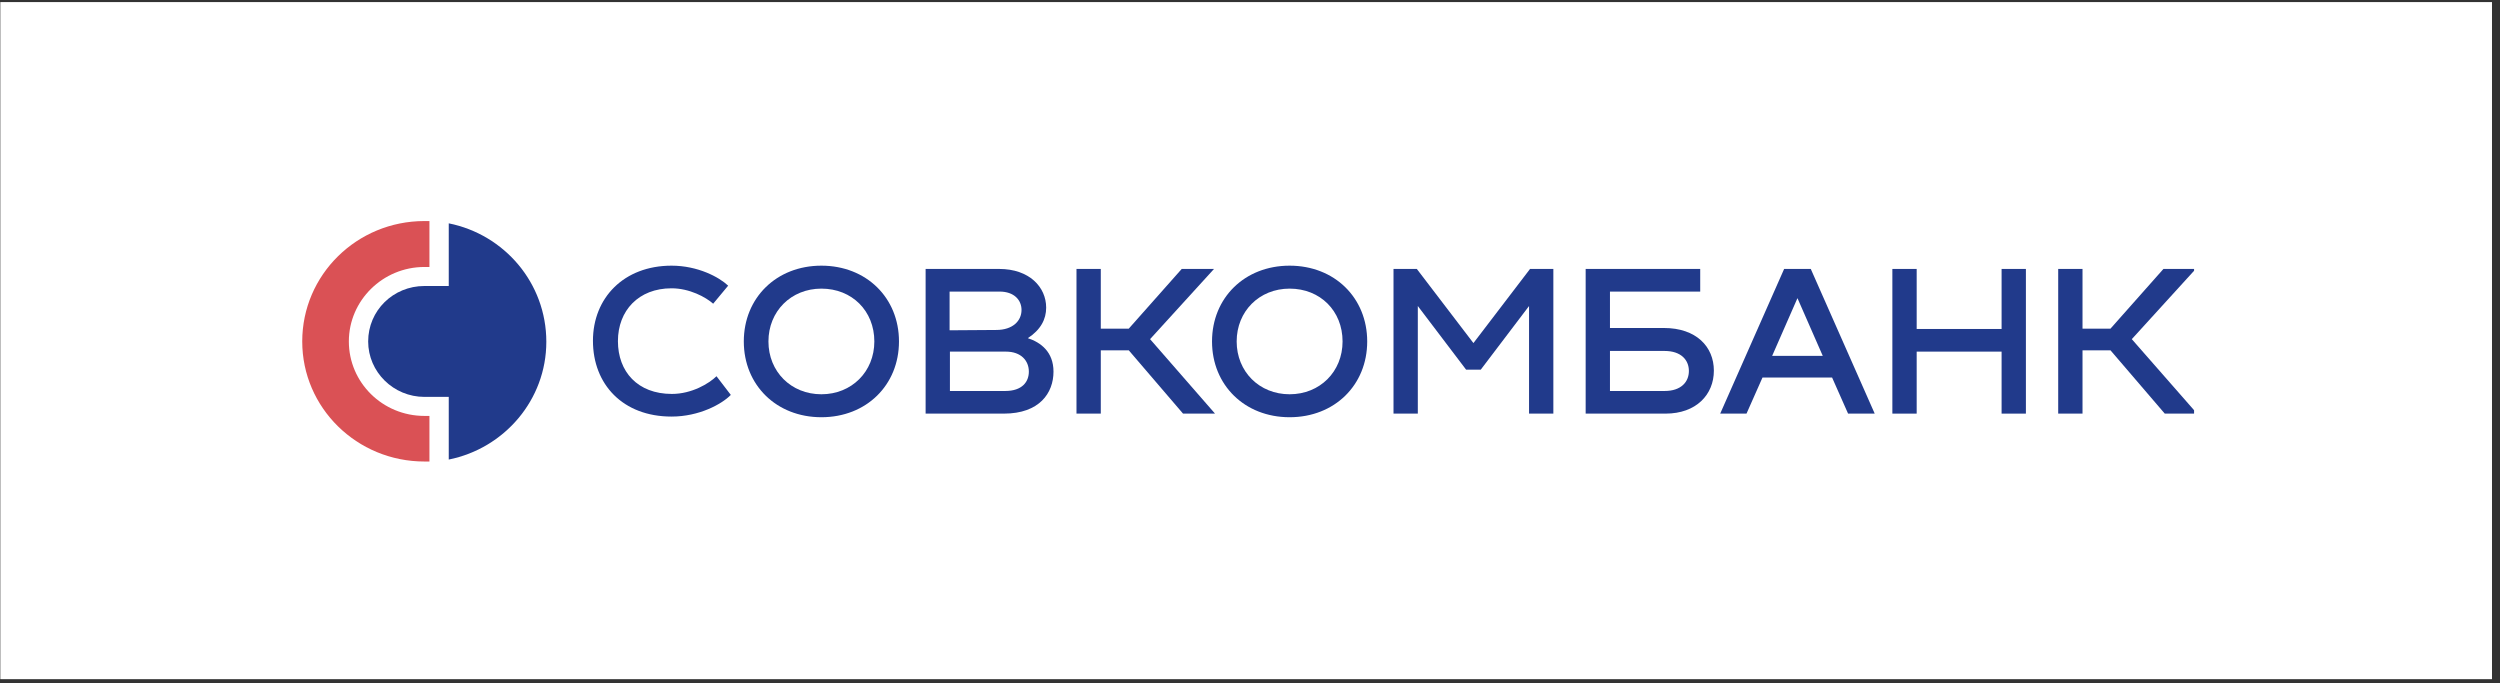 <?xml version="1.0" encoding="UTF-8"?> <svg xmlns="http://www.w3.org/2000/svg" width="300" height="82" viewBox="0 0 300 82" fill="none"><rect x="0" y="0" width="300" height="82" fill="#333333" stroke="none"/><rect width="299" height="81.25" transform="translate(0.039 0.25)" fill="white"></rect><g clip-path="url(#clip0_212_363)"><path d="M80.585 31.88C83.742 31.88 86.3 33.258 87.379 34.281L85.58 36.446C84.701 35.659 82.743 34.596 80.585 34.596C76.629 34.596 74.151 37.273 74.151 40.934C74.151 44.595 76.509 47.272 80.625 47.272C83.023 47.272 85.101 46.013 85.98 45.147L87.698 47.39C86.619 48.493 83.902 49.989 80.585 49.989C74.751 49.989 71.154 46.131 71.154 40.895C71.154 35.738 74.871 31.88 80.585 31.88Z" fill="#213A8B"></path><path d="M98.567 31.88C103.962 31.88 107.878 35.738 107.878 40.974C107.878 46.209 103.962 50.067 98.567 50.067C93.172 50.067 89.256 46.209 89.256 40.974C89.256 35.738 93.172 31.88 98.567 31.88ZM98.567 47.312C102.203 47.312 104.921 44.595 104.921 40.974C104.921 37.312 102.243 34.635 98.567 34.635C94.93 34.635 92.213 37.352 92.213 40.974C92.213 44.595 94.93 47.312 98.567 47.312Z" fill="#213A8B"></path><path d="M126.419 44.595C126.419 47.154 124.741 49.634 120.465 49.634H111.074V32.273H119.906C123.502 32.273 125.54 34.438 125.54 36.919C125.54 38.296 124.901 39.556 123.342 40.58C124.901 41.092 126.419 42.233 126.419 44.595ZM113.951 34.989V39.635L119.546 39.596C121.544 39.596 122.583 38.493 122.583 37.194C122.583 36.013 121.704 34.989 119.946 34.989H113.951ZM120.625 46.918C122.663 46.918 123.462 45.816 123.462 44.595C123.462 43.296 122.543 42.194 120.705 42.194H113.991V46.918H120.625Z" fill="#213A8B"></path><path d="M138.009 40.698L145.802 49.634H141.965L135.452 42.036H132.095V49.634H129.178V32.273H132.095V39.438H135.452L141.806 32.273H145.682L138.009 40.698Z" fill="#213A8B"></path><path d="M154.754 31.88C160.149 31.88 164.065 35.738 164.065 40.974C164.065 46.209 160.149 50.067 154.754 50.067C149.36 50.067 145.443 46.209 145.443 40.974C145.443 35.738 149.36 31.88 154.754 31.88ZM154.754 47.312C158.391 47.312 161.108 44.595 161.108 40.974C161.108 37.312 158.431 34.635 154.754 34.635C151.118 34.635 148.4 37.352 148.4 40.974C148.4 44.595 151.118 47.312 154.754 47.312Z" fill="#213A8B"></path><path d="M183.605 32.273H186.402V49.634H183.485V36.722L177.691 44.359H175.932L170.138 36.722V49.634H167.221V32.273H170.018L176.811 41.17L183.605 32.273Z" fill="#213A8B"></path><path d="M199.67 39.359C203.546 39.359 205.664 41.603 205.664 44.477C205.664 47.351 203.546 49.634 199.87 49.634H190.279V32.273H204.026V34.989H193.196V39.359H199.67ZM199.75 46.918C201.748 46.918 202.667 45.816 202.667 44.517C202.667 43.217 201.748 42.115 199.75 42.115H193.196V46.918H199.75Z" fill="#213A8B"></path><path d="M221.769 49.634L219.851 45.304H211.499L209.581 49.634H206.424L214.096 32.273H217.293L224.966 49.634H221.769ZM212.658 42.706H218.732L215.695 35.777L212.658 42.706Z" fill="#213A8B"></path><path d="M240.191 32.273H243.108V49.634H240.191V42.194H230.001V49.634H227.084V32.273H230.001V39.477H240.191V32.273Z" fill="#213A8B"></path><path d="M255.816 40.698L263.648 49.634H259.772L253.258 42.036H249.902V49.634H246.984V32.273H249.902V39.438H253.258L259.612 32.273H263.488L255.816 40.698Z" fill="#213A8B"></path><path d="M36.268 40.974C36.268 48.926 42.821 55.382 50.933 55.382C51.133 55.382 51.333 55.382 51.533 55.382V49.91H50.933C45.898 49.91 41.862 45.894 41.862 40.974C41.862 36.053 45.938 32.037 50.933 32.037H51.533V26.526C51.333 26.526 51.133 26.526 50.933 26.526C42.821 26.526 36.268 32.982 36.268 40.974Z" fill="#DA5155"></path><path d="M53.85 26.801V34.32H50.933C47.177 34.32 44.18 37.273 44.18 40.974C44.18 44.635 47.217 47.627 50.933 47.627H53.85V55.146C60.524 53.807 65.559 47.981 65.559 41.013C65.559 33.966 60.524 28.14 53.85 26.801Z" fill="#213A8B"></path></g><defs><clipPath id="clip0_212_363"><rect width="227.5" height="29.25" fill="white" transform="translate(35.789 26.25)"></rect></clipPath></defs></svg> 